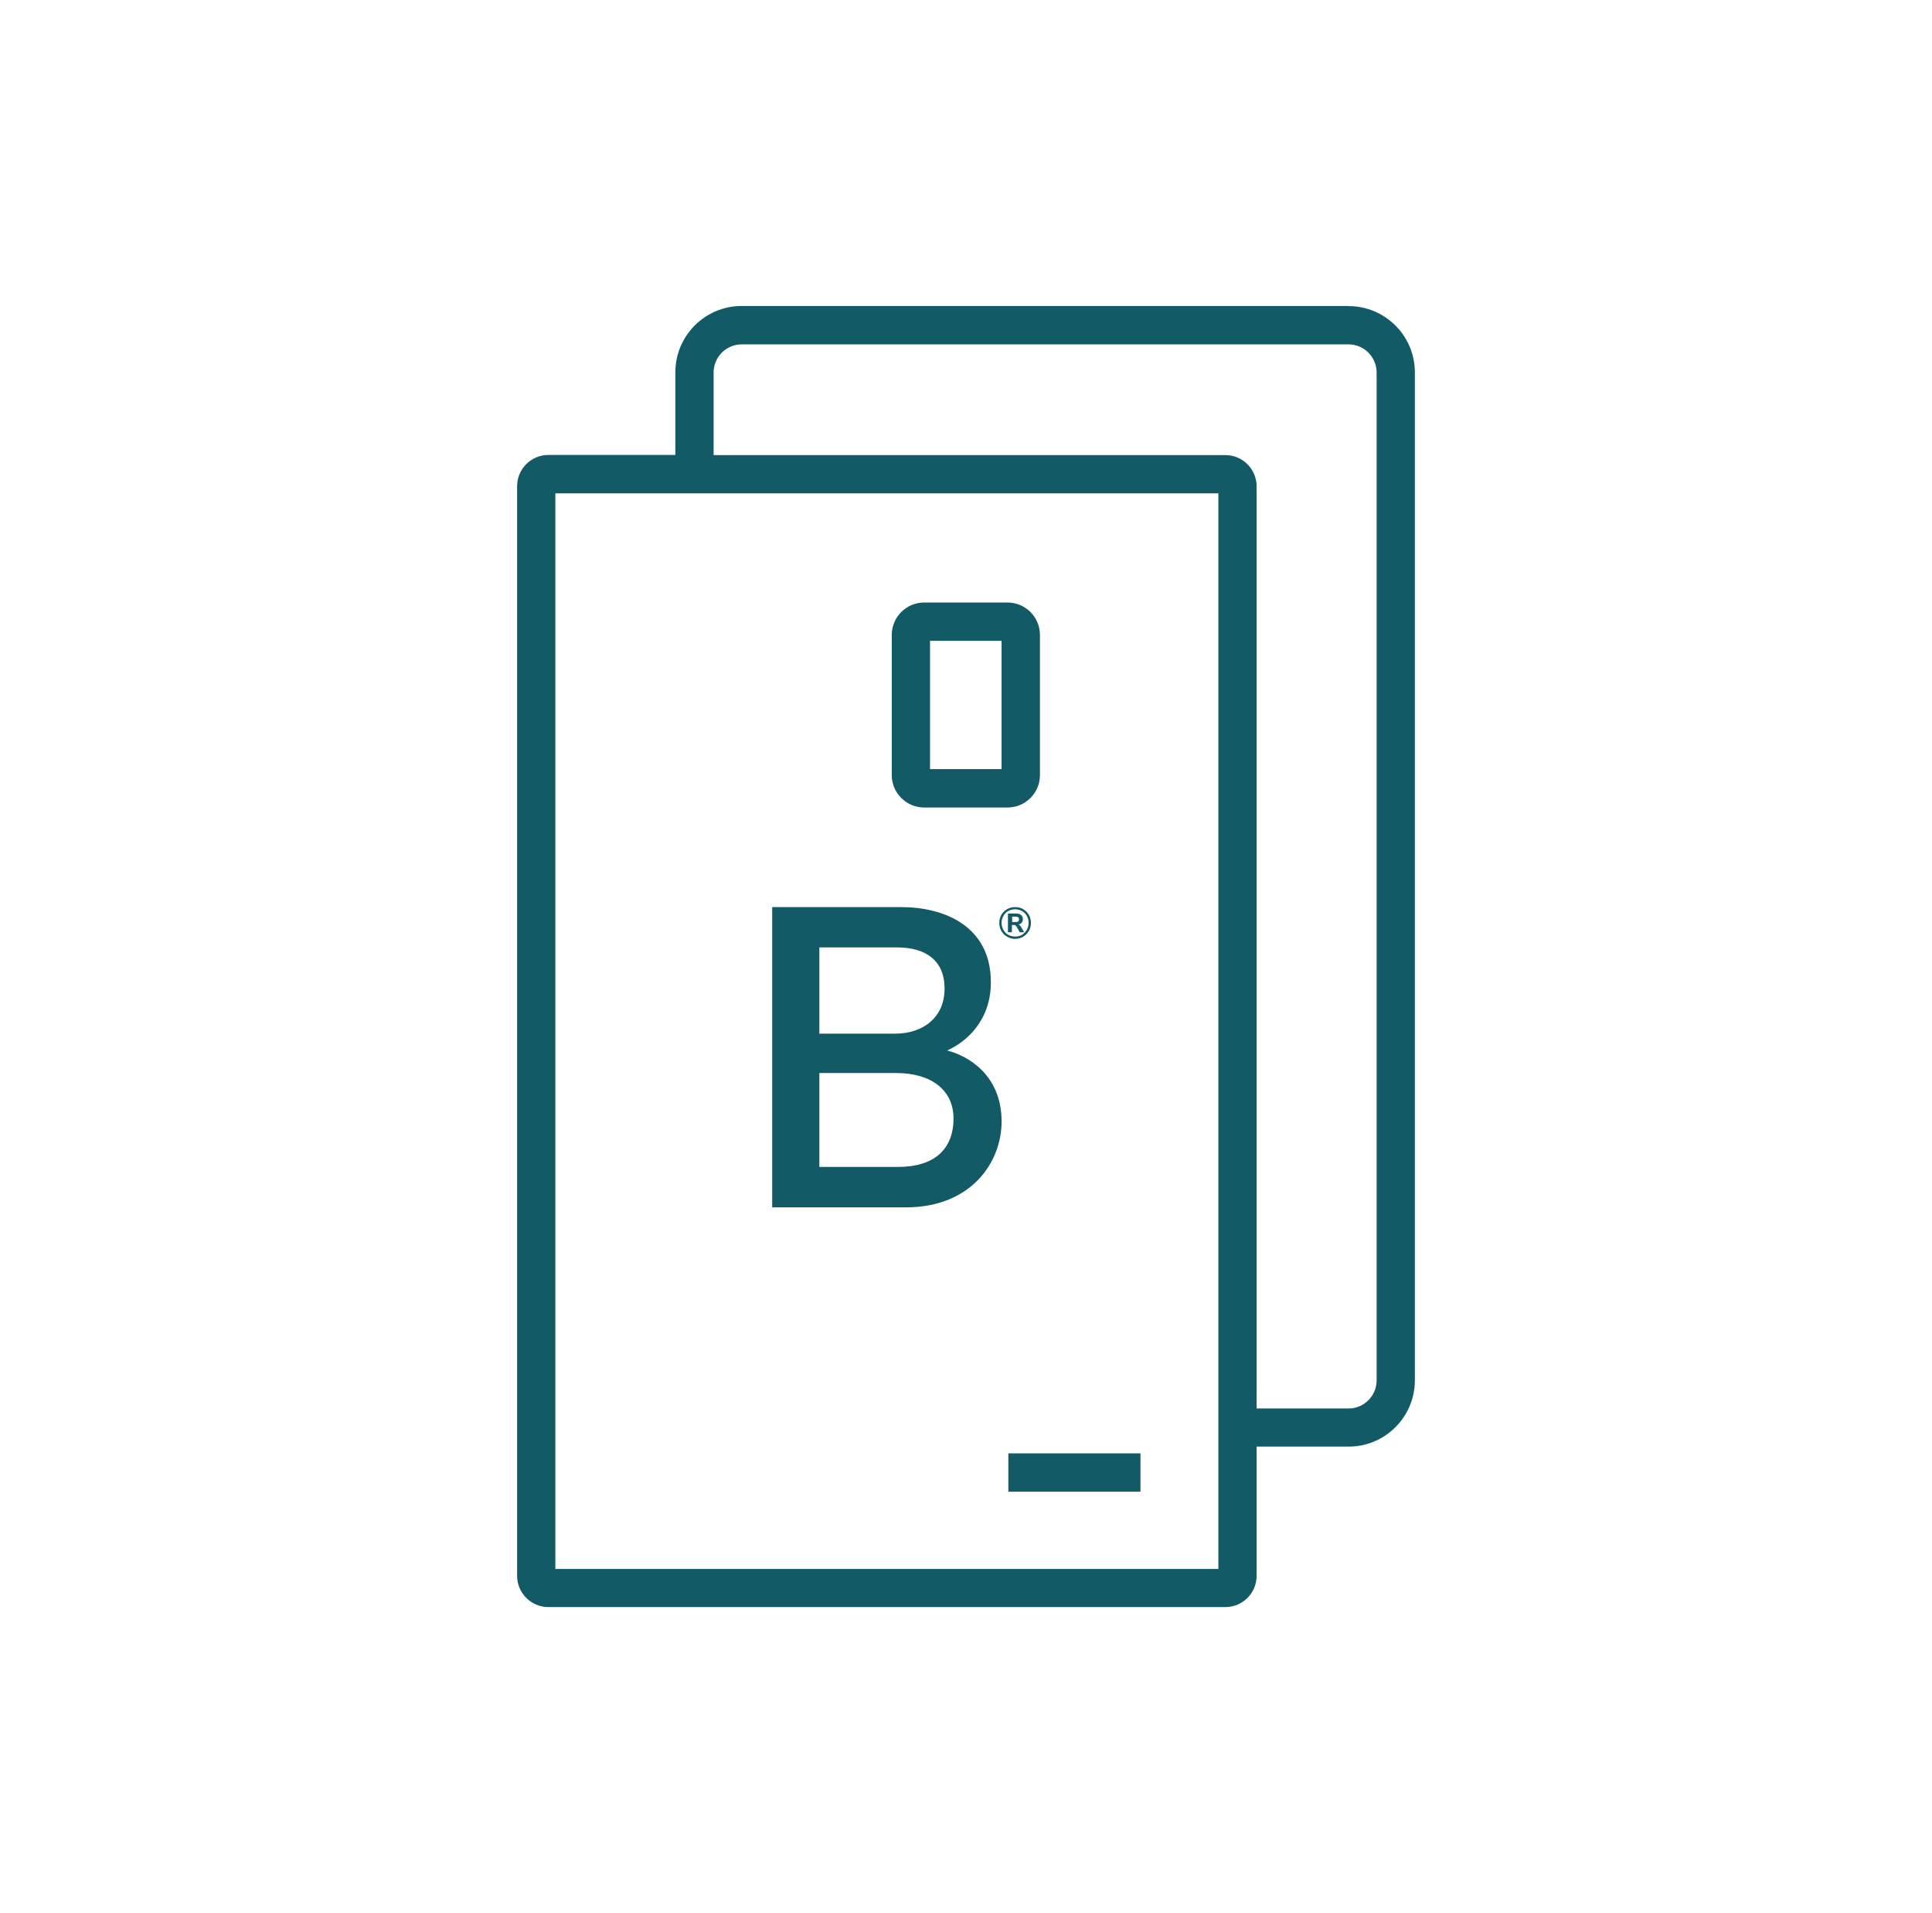 <svg width="101" height="100" viewBox="0 0 101 100" fill="none" xmlns="http://www.w3.org/2000/svg">
<path d="M52.361 58.627C52.361 56.207 50.634 55.193 49.514 54.907C50.48 54.48 51.8 53.38 51.8 51.34C51.8 48.4 49.354 47.413 47.114 47.413H40.367V63.107H47.361C50.767 63.107 52.361 60.753 52.361 58.62V58.627ZM42.834 49.52H46.894C48.327 49.52 49.38 50.147 49.38 51.673C49.38 53.2 48.234 54.027 46.8 54.027H42.834V49.52ZM42.834 61V56.087H46.867C48.66 56.087 49.847 56.96 49.847 58.46C49.847 60.073 48.84 60.993 46.954 60.993H42.827L42.834 61Z" fill="#125A66"/>
<path d="M53.487 48.96C53.614 48.887 53.714 48.787 53.787 48.66C53.86 48.533 53.894 48.393 53.894 48.24C53.894 48.087 53.86 47.947 53.787 47.82C53.714 47.693 53.614 47.593 53.487 47.52C53.36 47.447 53.22 47.413 53.067 47.413C52.914 47.413 52.774 47.447 52.647 47.52C52.52 47.593 52.42 47.693 52.347 47.82C52.274 47.947 52.24 48.087 52.24 48.24C52.24 48.393 52.274 48.533 52.347 48.66C52.42 48.787 52.52 48.887 52.647 48.96C52.774 49.033 52.914 49.073 53.067 49.073C53.22 49.073 53.36 49.033 53.487 48.96ZM52.454 48.6C52.394 48.493 52.36 48.367 52.36 48.233C52.36 48.1 52.394 47.98 52.454 47.873C52.514 47.767 52.6 47.68 52.707 47.62C52.814 47.56 52.934 47.527 53.067 47.527C53.2 47.527 53.32 47.56 53.427 47.62C53.534 47.68 53.62 47.767 53.68 47.873C53.74 47.98 53.774 48.1 53.774 48.233C53.774 48.367 53.74 48.487 53.68 48.6C53.62 48.707 53.534 48.793 53.427 48.86C53.32 48.927 53.2 48.953 53.067 48.953C52.934 48.953 52.814 48.92 52.707 48.86C52.6 48.8 52.514 48.713 52.454 48.6Z" fill="#125A66"/>
<path d="M53.133 48.413L53.307 48.727H53.54L53.373 48.44C53.34 48.38 53.293 48.347 53.233 48.327C53.307 48.313 53.367 48.28 53.413 48.227C53.453 48.173 53.473 48.113 53.473 48.04C53.473 47.947 53.44 47.873 53.38 47.827C53.32 47.773 53.233 47.747 53.12 47.747H52.693V48.727H52.9V48.347H53C53 48.347 53.053 48.347 53.067 48.36C53.087 48.367 53.1 48.387 53.113 48.413H53.133ZM52.913 48.193V47.913H53.107C53.167 47.913 53.207 47.927 53.233 47.947C53.26 47.967 53.273 48.007 53.273 48.053C53.273 48.1 53.26 48.133 53.233 48.16C53.207 48.18 53.16 48.193 53.107 48.193H52.913Z" fill="#125A66"/>
<path d="M70.5 15.993H38.773C36.86 15.993 35.306 17.547 35.306 19.46V23.78H28.666C27.767 23.78 27.033 24.513 27.033 25.413V82.367C27.033 83.267 27.767 84 28.666 84H64.06C64.96 84 65.693 83.267 65.693 82.367V75.613H70.5C72.413 75.613 73.966 74.06 73.966 72.147V19.467C73.966 17.553 72.413 16 70.5 16V15.993ZM63.693 82.007H29.033V25.787H63.693V82.007ZM71.966 72.153C71.966 72.96 71.306 73.62 70.5 73.62H65.693V25.42C65.693 24.52 64.96 23.787 64.06 23.787H37.306V19.467C37.306 18.66 37.967 18 38.773 18H70.5C71.306 18 71.966 18.66 71.966 19.467V72.153Z" fill="#125A66"/>
<path d="M59.62 75.967H52.713V77.967H59.62V75.967Z" fill="#125A66"/>
<path d="M48.312 42.207H52.672C53.606 42.207 54.366 41.447 54.366 40.513V33.187C54.366 32.253 53.606 31.493 52.672 31.493H48.312C47.379 31.493 46.619 32.253 46.619 33.187V40.513C46.619 41.447 47.379 42.207 48.312 42.207ZM48.619 33.493H52.359V40.2H48.619V33.493Z" fill="#125A66"/>
</svg>
